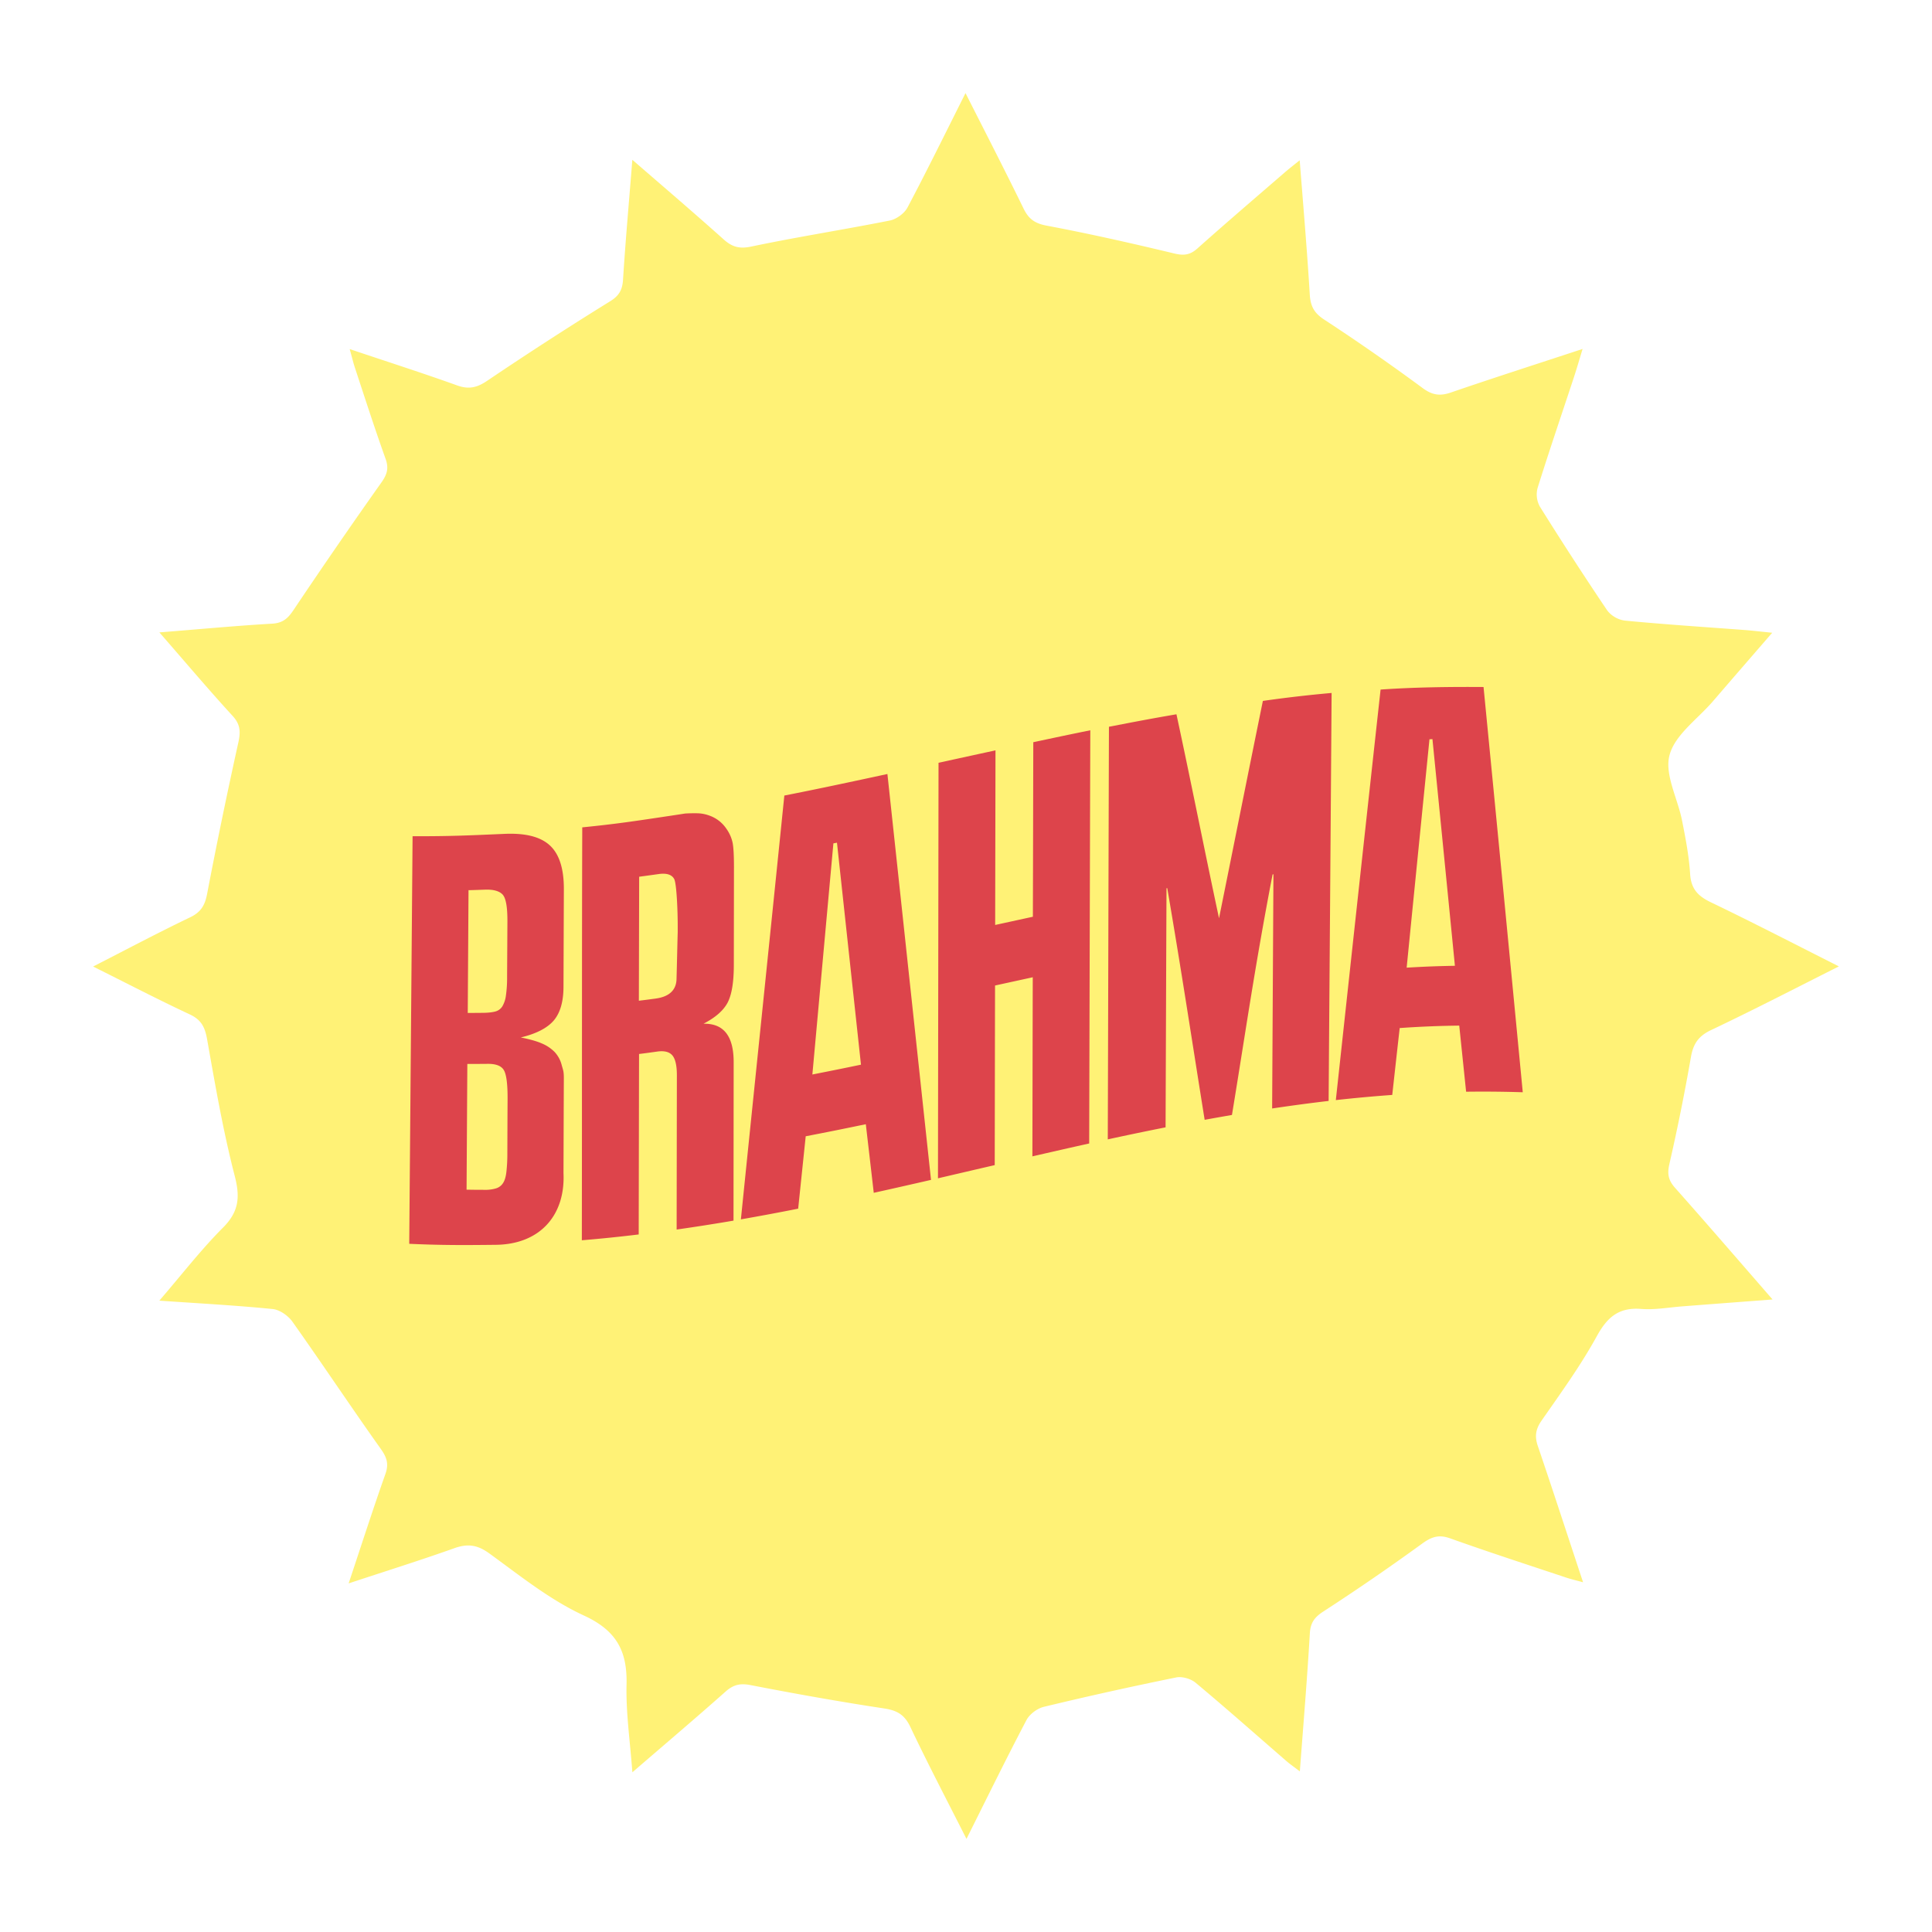 <svg fill="none" xmlns="http://www.w3.org/2000/svg" viewBox="0 0 83 83"><g filter="url(#a)"><path d="M71.714 50.024c.351-1.531.66-3.069.93-4.615.1-.568.322-.898.86-1.154 1.829-.867 3.625-1.798 5.496-2.738-1.886-.95-3.68-1.88-5.5-2.754-.552-.264-.85-.574-.891-1.213-.048-.769-.195-1.535-.346-2.295-.186-.949-.76-1.982-.54-2.81.228-.871 1.198-1.547 1.85-2.3.826-.959 1.655-1.914 2.562-2.962-.487-.048-.832-.09-1.178-.117-1.718-.129-3.439-.24-5.154-.405a1.161 1.161 0 0 1-.76-.442 154.462 154.462 0 0 1-2.89-4.456 1.079 1.079 0 0 1-.098-.796c.498-1.595 1.039-3.174 1.562-4.763.12-.363.225-.73.372-1.213-1.97.649-3.818 1.24-5.653 1.87-.471.163-.802.118-1.22-.191a91.198 91.198 0 0 0-4.237-2.946c-.43-.283-.58-.577-.61-1.07-.114-1.882-.276-3.765-.433-5.768-.288.23-.477.378-.66.537-1.247 1.078-2.5 2.15-3.73 3.247-.316.285-.587.32-1.001.219-1.817-.436-3.643-.85-5.479-1.195-.51-.096-.775-.286-.994-.736-.79-1.622-1.616-3.225-2.493-4.958-.868 1.727-1.655 3.333-2.493 4.916-.135.255-.477.501-.76.558-1.98.394-3.977.703-5.95 1.118-.514.108-.823.018-1.19-.31-1.258-1.126-2.54-2.222-3.92-3.417-.143 1.808-.294 3.471-.399 5.138-.027.441-.162.697-.555.94a159.304 159.304 0 0 0-5.275 3.411c-.438.298-.79.385-1.294.205-1.493-.535-3-1.018-4.62-1.562.1.354.153.589.229.814.429 1.303.85 2.61 1.312 3.898.147.408.066.67-.174 1.012a261.214 261.214 0 0 0-3.776 5.48c-.243.364-.46.565-.922.592-1.568.09-3.13.24-4.845.375 1.109 1.27 2.103 2.45 3.145 3.586.333.363.348.679.25 1.132A229.572 229.572 0 0 0 8.898 38.4c-.093.489-.262.783-.724 1.006C6.79 40.069 5.433 40.79 4 41.523c1.433.714 2.784 1.417 4.16 2.06.499.234.649.561.739 1.075.348 1.958.685 3.928 1.183 5.853.24.919.184 1.546-.507 2.234-.94.943-1.76 2.006-2.73 3.132 1.738.12 3.306.204 4.868.36.304.03.667.286.85.544 1.283 1.808 2.511 3.658 3.797 5.466.258.363.351.642.198 1.075-.532 1.501-1.018 3.018-1.58 4.702 1.625-.537 3.094-.997 4.545-1.513.573-.204.99-.144 1.498.225 1.313.952 2.605 1.997 4.061 2.667 1.397.642 1.869 1.52 1.835 2.96-.03 1.211.15 2.424.25 3.776 1.414-1.22 2.724-2.33 4.01-3.472.333-.294.627-.36 1.072-.273 1.907.37 3.82.712 5.74 1.003.556.084.874.273 1.12.793.757 1.597 1.58 3.165 2.412 4.81.883-1.765 1.706-3.447 2.574-5.099.135-.258.463-.504.745-.573 1.89-.457 3.788-.877 5.692-1.264.255-.051.628.057.832.228 1.325 1.105 2.613 2.249 3.917 3.378.159.135.33.252.561.43.154-2.048.316-3.988.43-5.934.027-.457.204-.688.574-.931a97.812 97.812 0 0 0 4.253-2.922c.405-.294.715-.397 1.198-.225 1.646.588 3.307 1.126 4.962 1.678.22.075.448.126.751.21-.67-2.023-1.294-3.942-1.943-5.852-.144-.418-.096-.724.159-1.093.829-1.19 1.682-2.367 2.376-3.631.45-.817.943-1.24 1.895-1.168.592.048 1.195-.066 1.793-.111 1.247-.097 2.493-.19 3.86-.295-1.469-1.688-2.82-3.255-4.196-4.804-.276-.313-.333-.58-.24-.998Z" fill="#FFF276"/></g><path d="M21.304 53.478c1.89-.022 2.99-1.264 2.904-3.084.006-1.526.008-2.532.015-4.052.001-.33-.031-.36-.092-.586a1.293 1.293 0 0 0-.302-.56 1.683 1.683 0 0 0-.561-.373c-.232-.102-.552-.184-.893-.254.671-.159 1.143-.409 1.418-.731.273-.325.412-.803.415-1.43l.016-4.203c.004-.891-.2-1.521-.61-1.893-.41-.372-1.057-.527-1.941-.488-1.582.069-2.373.106-3.948.101l-.144 17.51c1.34.06 2.242.06 3.723.043Zm-1.176-15.235c.287-.006.434-.013.725-.023.355-.01.604.062.742.213.139.153.206.532.204 1.143l-.014 2.404a5.33 5.33 0 0 1-.051.794 1.22 1.22 0 0 1-.154.462.513.513 0 0 1-.305.22c-.131.034-.3.053-.502.056-.271.003-.407.004-.678.004l.033-5.273Zm-.05 7.464c.334.002.533 0 .87-.003.358-.004.593.086.7.274.108.185.162.601.158 1.244-.005.794-.007 1.538-.01 2.332a6.907 6.907 0 0 1-.04.784c-.024.215-.072.377-.144.486a.547.547 0 0 1-.294.227 1.615 1.615 0 0 1-.518.065c-.29 0-.465-.002-.756-.007l.033-5.402ZM27.454 45.28c.332-.04.462-.06.795-.106.302-.04.515.018.642.173.126.157.19.443.188.858l-.01 6.617c.82-.117 1.634-.245 2.443-.383l.007-6.751v-.05c.002-1.131-.431-1.677-1.298-1.658.511-.262.856-.566 1.036-.903.177-.337.267-.872.269-1.604l.006-4.232c0-.482-.019-.824-.056-1.025a1.62 1.62 0 0 0-.27-.613 1.466 1.466 0 0 0-.744-.57 1.57 1.57 0 0 0-.501-.094c-.178-.003-.354 0-.525.01-.28.044-.42.065-.699.107-1.491.223-2.236.339-3.723.488-.018 5.218-.008 12.216-.018 17.739.82-.068 1.634-.152 2.443-.25.005-2.562.01-5.763.015-7.754Zm.005-7.615c.331-.044.497-.067.83-.114.348-.05.573.021.675.213.104.191.152 1.38.151 2.01v.273c-.02.69-.03 1.291-.05 1.98 0 .498-.303.793-.905.873-.286.039-.427.057-.714.092l.013-5.327ZM34.614 48.815c1.034-.2 1.55-.304 2.582-.518.126 1.089.219 1.88.341 2.947.822-.181 1.642-.368 2.46-.555l-1.873-17.437c-1.504.324-2.943.634-4.428.925-.605 5.948-1.26 12.255-1.867 18.208.825-.145 1.644-.297 2.461-.46l.324-3.11Zm1.19-12.584.153-.028 1.031 9.536c-.834.173-1.254.258-2.088.422l.903-9.93ZM42.748 42.338l1.62-.354c-.006 2.085-.01 5.213-.016 7.694.813-.187 1.625-.373 2.44-.553.015-5.614.032-12.398.048-17.752-.98.2-1.47.304-2.449.513-.006 2.442-.01 5.055-.018 7.498l-1.62.353.014-7.501c-.978.212-1.468.32-2.447.533l-.024 17.852c.814-.189 1.627-.38 2.438-.567.005-2.487.009-5.629.014-7.716ZM50.113 38.16l.033-.006c.61 3.553 1.044 6.441 1.607 9.954.39-.072.781-.14 1.173-.209.59-3.586.976-6.34 1.745-10.331l.037-.01-.056 10.063c.806-.12 1.616-.23 2.427-.324.04-5.569.092-12.147.128-17.527a55.315 55.315 0 0 0-2.953.342c-.63 3.085-1.26 6.25-1.884 9.336-.617-2.887-1.207-5.877-1.829-8.762-1.165.2-1.734.312-2.9.536-.018 5.404-.032 12.113-.05 17.726.827-.18 1.654-.352 2.483-.517.013-3.33.026-7.123.04-10.272ZM60.132 44.166a42.734 42.734 0 0 1 2.558-.105l.295 2.84c.806-.01 1.616-.004 2.434.023a8994.076 8994.076 0 0 0-1.685-17.41c-1.465-.01-2.967.009-4.423.11-.645 5.86-1.287 11.776-1.923 17.637a62.91 62.91 0 0 1 2.424-.222c.123-1.109.192-1.742.32-2.873Zm1.279-12.406.128-.007c.33 3.315.638 6.422.965 9.738-.828.016-1.243.033-2.073.08.332-3.34.645-6.47.98-9.81Z" fill="#DD444B"/><defs><filter id="a" x="0" y="0" width="83" height="83.001" filterUnits="userSpaceOnUse" color-interpolation-filters="sRGB"><feFlood flood-opacity="0" result="BackgroundImageFix"/><feColorMatrix in="SourceAlpha" values="0 0 0 0 0 0 0 0 0 0 0 0 0 0 0 0 0 0 127 0" result="hardAlpha"/><feOffset/><feGaussianBlur stdDeviation="2"/><feComposite in2="hardAlpha" operator="out"/><feColorMatrix values="0 0 0 0 0 0 0 0 0 0 0 0 0 0 0 0 0 0 0.4 0"/><feBlend in2="BackgroundImageFix" result="effect1_dropShadow"/><feBlend in="SourceGraphic" in2="effect1_dropShadow" result="shape"/></filter></defs></svg>